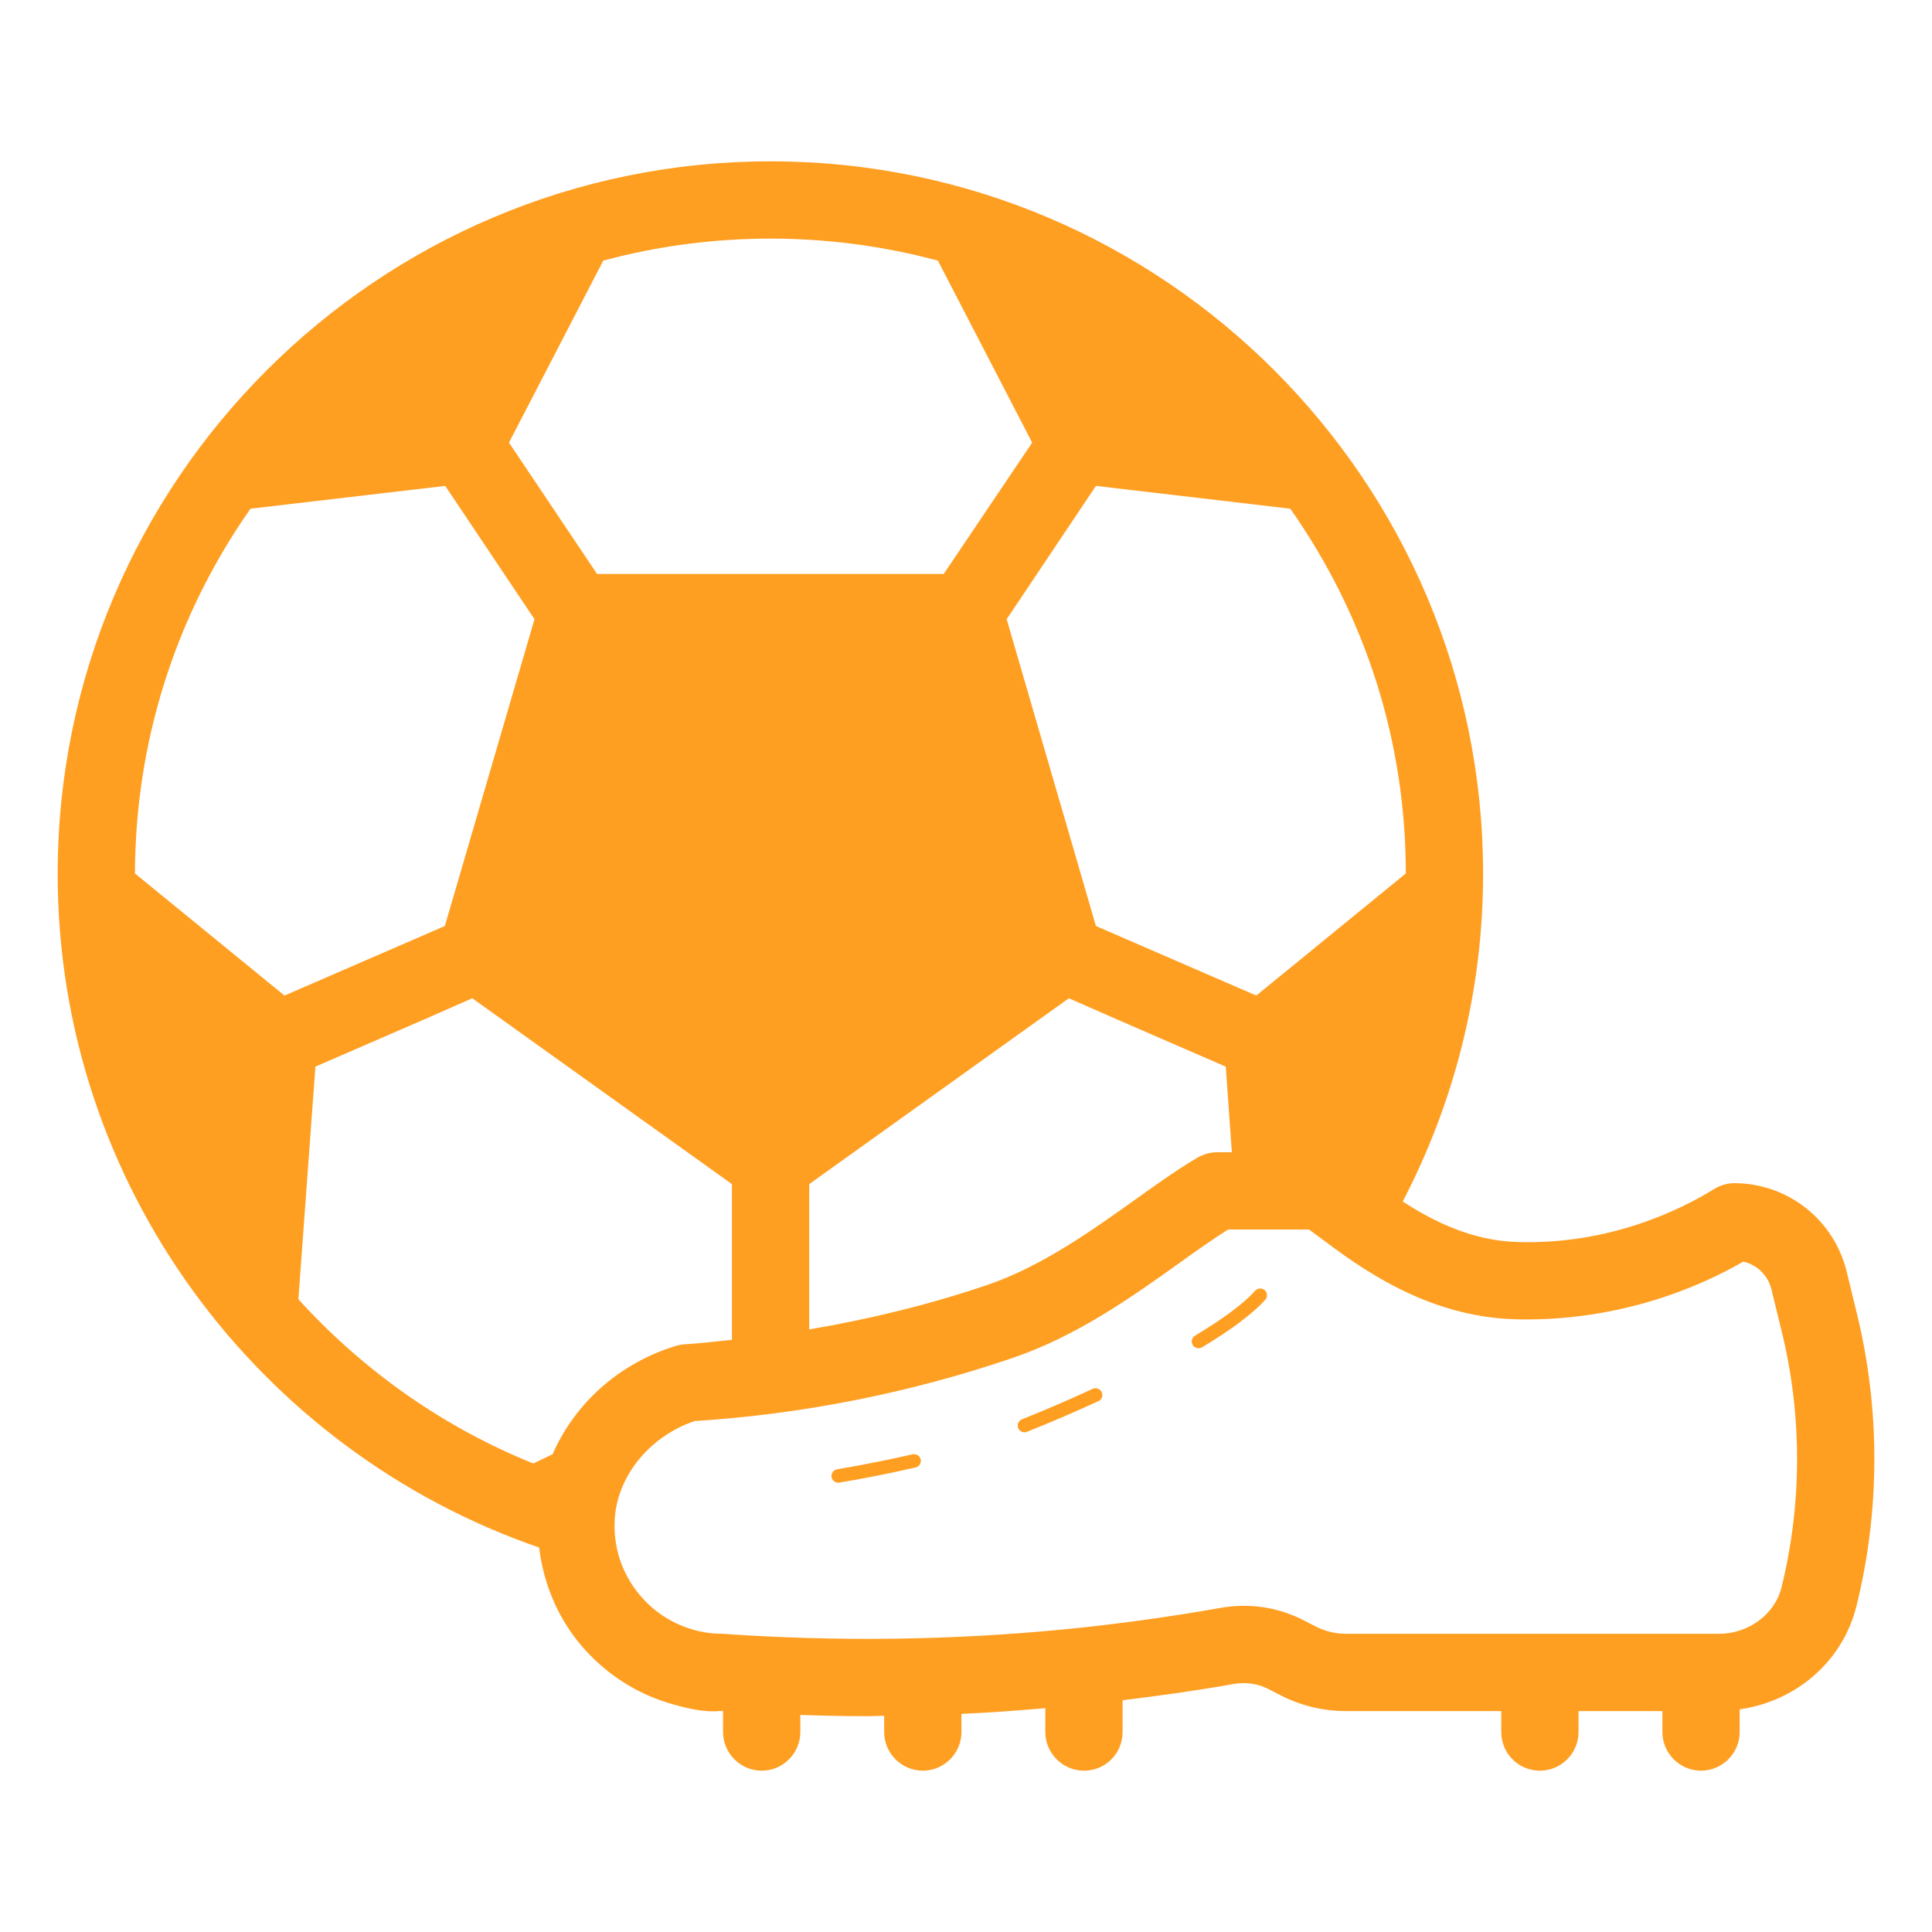 <svg width="20" height="20" viewBox="0 0 20 20" fill="none" xmlns="http://www.w3.org/2000/svg">
<path d="M19.221 13.592L19.115 13.157C19.051 12.899 18.901 12.667 18.692 12.503C18.41 12.282 18.11 12.248 17.956 12.248C17.882 12.248 17.809 12.269 17.746 12.308C17.393 12.526 16.658 12.888 15.704 12.857C15.241 12.843 14.842 12.646 14.521 12.438C15.05 11.421 15.353 10.271 15.353 9.046C15.353 4.978 12.045 1.67 7.977 1.67C3.909 1.67 0.597 4.978 0.597 9.046C0.597 12.276 2.686 15.022 5.581 16.02C5.629 16.416 5.79 16.788 6.063 17.086C6.294 17.339 6.586 17.526 6.91 17.626C7.095 17.683 7.292 17.729 7.454 17.712C7.464 17.712 7.475 17.713 7.485 17.713V17.93C7.485 18.15 7.665 18.33 7.885 18.33C8.105 18.33 8.285 18.15 8.285 17.93V17.753C8.518 17.761 8.75 17.766 8.983 17.766C9.04 17.766 9.096 17.762 9.153 17.762V17.93C9.153 18.15 9.333 18.33 9.553 18.33C9.773 18.33 9.953 18.15 9.953 17.93V17.742C10.243 17.729 10.532 17.708 10.821 17.683V17.93C10.821 18.15 11.001 18.33 11.221 18.33C11.445 18.33 11.621 18.15 11.621 17.93V17.601C12.007 17.554 12.393 17.5 12.774 17.432C12.896 17.412 13.016 17.428 13.122 17.481L13.263 17.553C13.469 17.658 13.7 17.713 13.931 17.713H15.541V17.93C15.541 18.15 15.717 18.33 15.941 18.33C16.161 18.33 16.341 18.15 16.341 17.93V17.713H17.209V17.93C17.209 18.15 17.389 18.33 17.609 18.33C17.829 18.33 18.009 18.15 18.009 17.93V17.695C18.595 17.612 19.077 17.197 19.218 16.626C19.464 15.634 19.465 14.585 19.221 13.592ZM8.377 13.762V12.258L11.065 10.334L11.593 10.566L12.689 11.042L12.752 11.928H12.601C12.529 11.928 12.46 11.947 12.398 11.983C12.191 12.104 11.975 12.259 11.745 12.423C11.295 12.744 10.784 13.108 10.231 13.298C9.628 13.504 9.007 13.655 8.377 13.762ZM13.357 5.266C14.141 6.382 14.553 7.682 14.553 9.042L13.005 10.306L11.345 9.586L10.421 6.41L11.345 5.03L13.357 5.266ZM6.245 2.698C7.373 2.394 8.577 2.394 9.709 2.698L10.685 4.582L9.769 5.942H6.181L5.269 4.582L6.245 2.698ZM1.397 9.042C1.401 7.682 1.813 6.378 2.593 5.266L4.609 5.03L5.533 6.41L4.605 9.586L2.945 10.306L1.397 9.042ZM3.089 13.45L3.265 11.042L4.389 10.554L4.889 10.334L7.577 12.258V13.87C7.415 13.886 7.254 13.906 7.092 13.916C7.06 13.918 7.029 13.923 6.999 13.932C6.406 14.112 5.949 14.531 5.721 15.053L5.521 15.15C4.597 14.778 3.765 14.194 3.089 13.45ZM18.442 16.433C18.373 16.711 18.101 16.913 17.794 16.913H13.931C13.825 16.913 13.72 16.887 13.626 16.84L13.483 16.767C13.221 16.635 12.927 16.593 12.634 16.645C12.097 16.74 11.55 16.815 11.008 16.868C9.849 16.98 8.673 16.996 7.482 16.913C7.368 16.913 7.256 16.896 7.148 16.862C6.959 16.803 6.788 16.695 6.654 16.547C6.458 16.333 6.354 16.055 6.362 15.764C6.373 15.301 6.711 14.874 7.19 14.711C8.317 14.639 9.427 14.418 10.49 14.055C11.153 13.828 11.715 13.427 12.21 13.074C12.388 12.946 12.559 12.825 12.713 12.728H13.551C13.585 12.753 13.622 12.78 13.662 12.81C14.072 13.117 14.759 13.629 15.681 13.657C16.502 13.68 17.333 13.47 18.047 13.06C18.093 13.071 18.147 13.092 18.199 13.132C18.268 13.187 18.317 13.261 18.338 13.348L18.444 13.783C18.657 14.65 18.656 15.567 18.442 16.433ZM13.093 13.356C13.121 13.382 13.124 13.426 13.098 13.455C12.97 13.598 12.75 13.763 12.443 13.948C12.432 13.954 12.42 13.957 12.407 13.957C12.383 13.957 12.36 13.945 12.347 13.923C12.327 13.891 12.338 13.847 12.371 13.827C12.665 13.65 12.875 13.494 12.994 13.361C13.02 13.333 13.065 13.331 13.093 13.356ZM11.405 14.412C11.421 14.447 11.406 14.488 11.37 14.505C11.126 14.617 10.871 14.727 10.631 14.822C10.623 14.826 10.614 14.827 10.605 14.827C10.578 14.827 10.551 14.81 10.54 14.783C10.526 14.747 10.543 14.707 10.579 14.693C10.817 14.598 11.07 14.489 11.312 14.377C11.346 14.361 11.388 14.376 11.405 14.412ZM9.531 15.107C9.539 15.145 9.516 15.182 9.478 15.191C9.222 15.25 8.957 15.303 8.689 15.348C8.685 15.348 8.681 15.349 8.677 15.349C8.644 15.349 8.614 15.325 8.608 15.291C8.602 15.252 8.628 15.216 8.666 15.21C8.931 15.165 9.194 15.113 9.447 15.055C9.484 15.047 9.522 15.07 9.531 15.107Z" fill="#FF9F22"/>
</svg>
